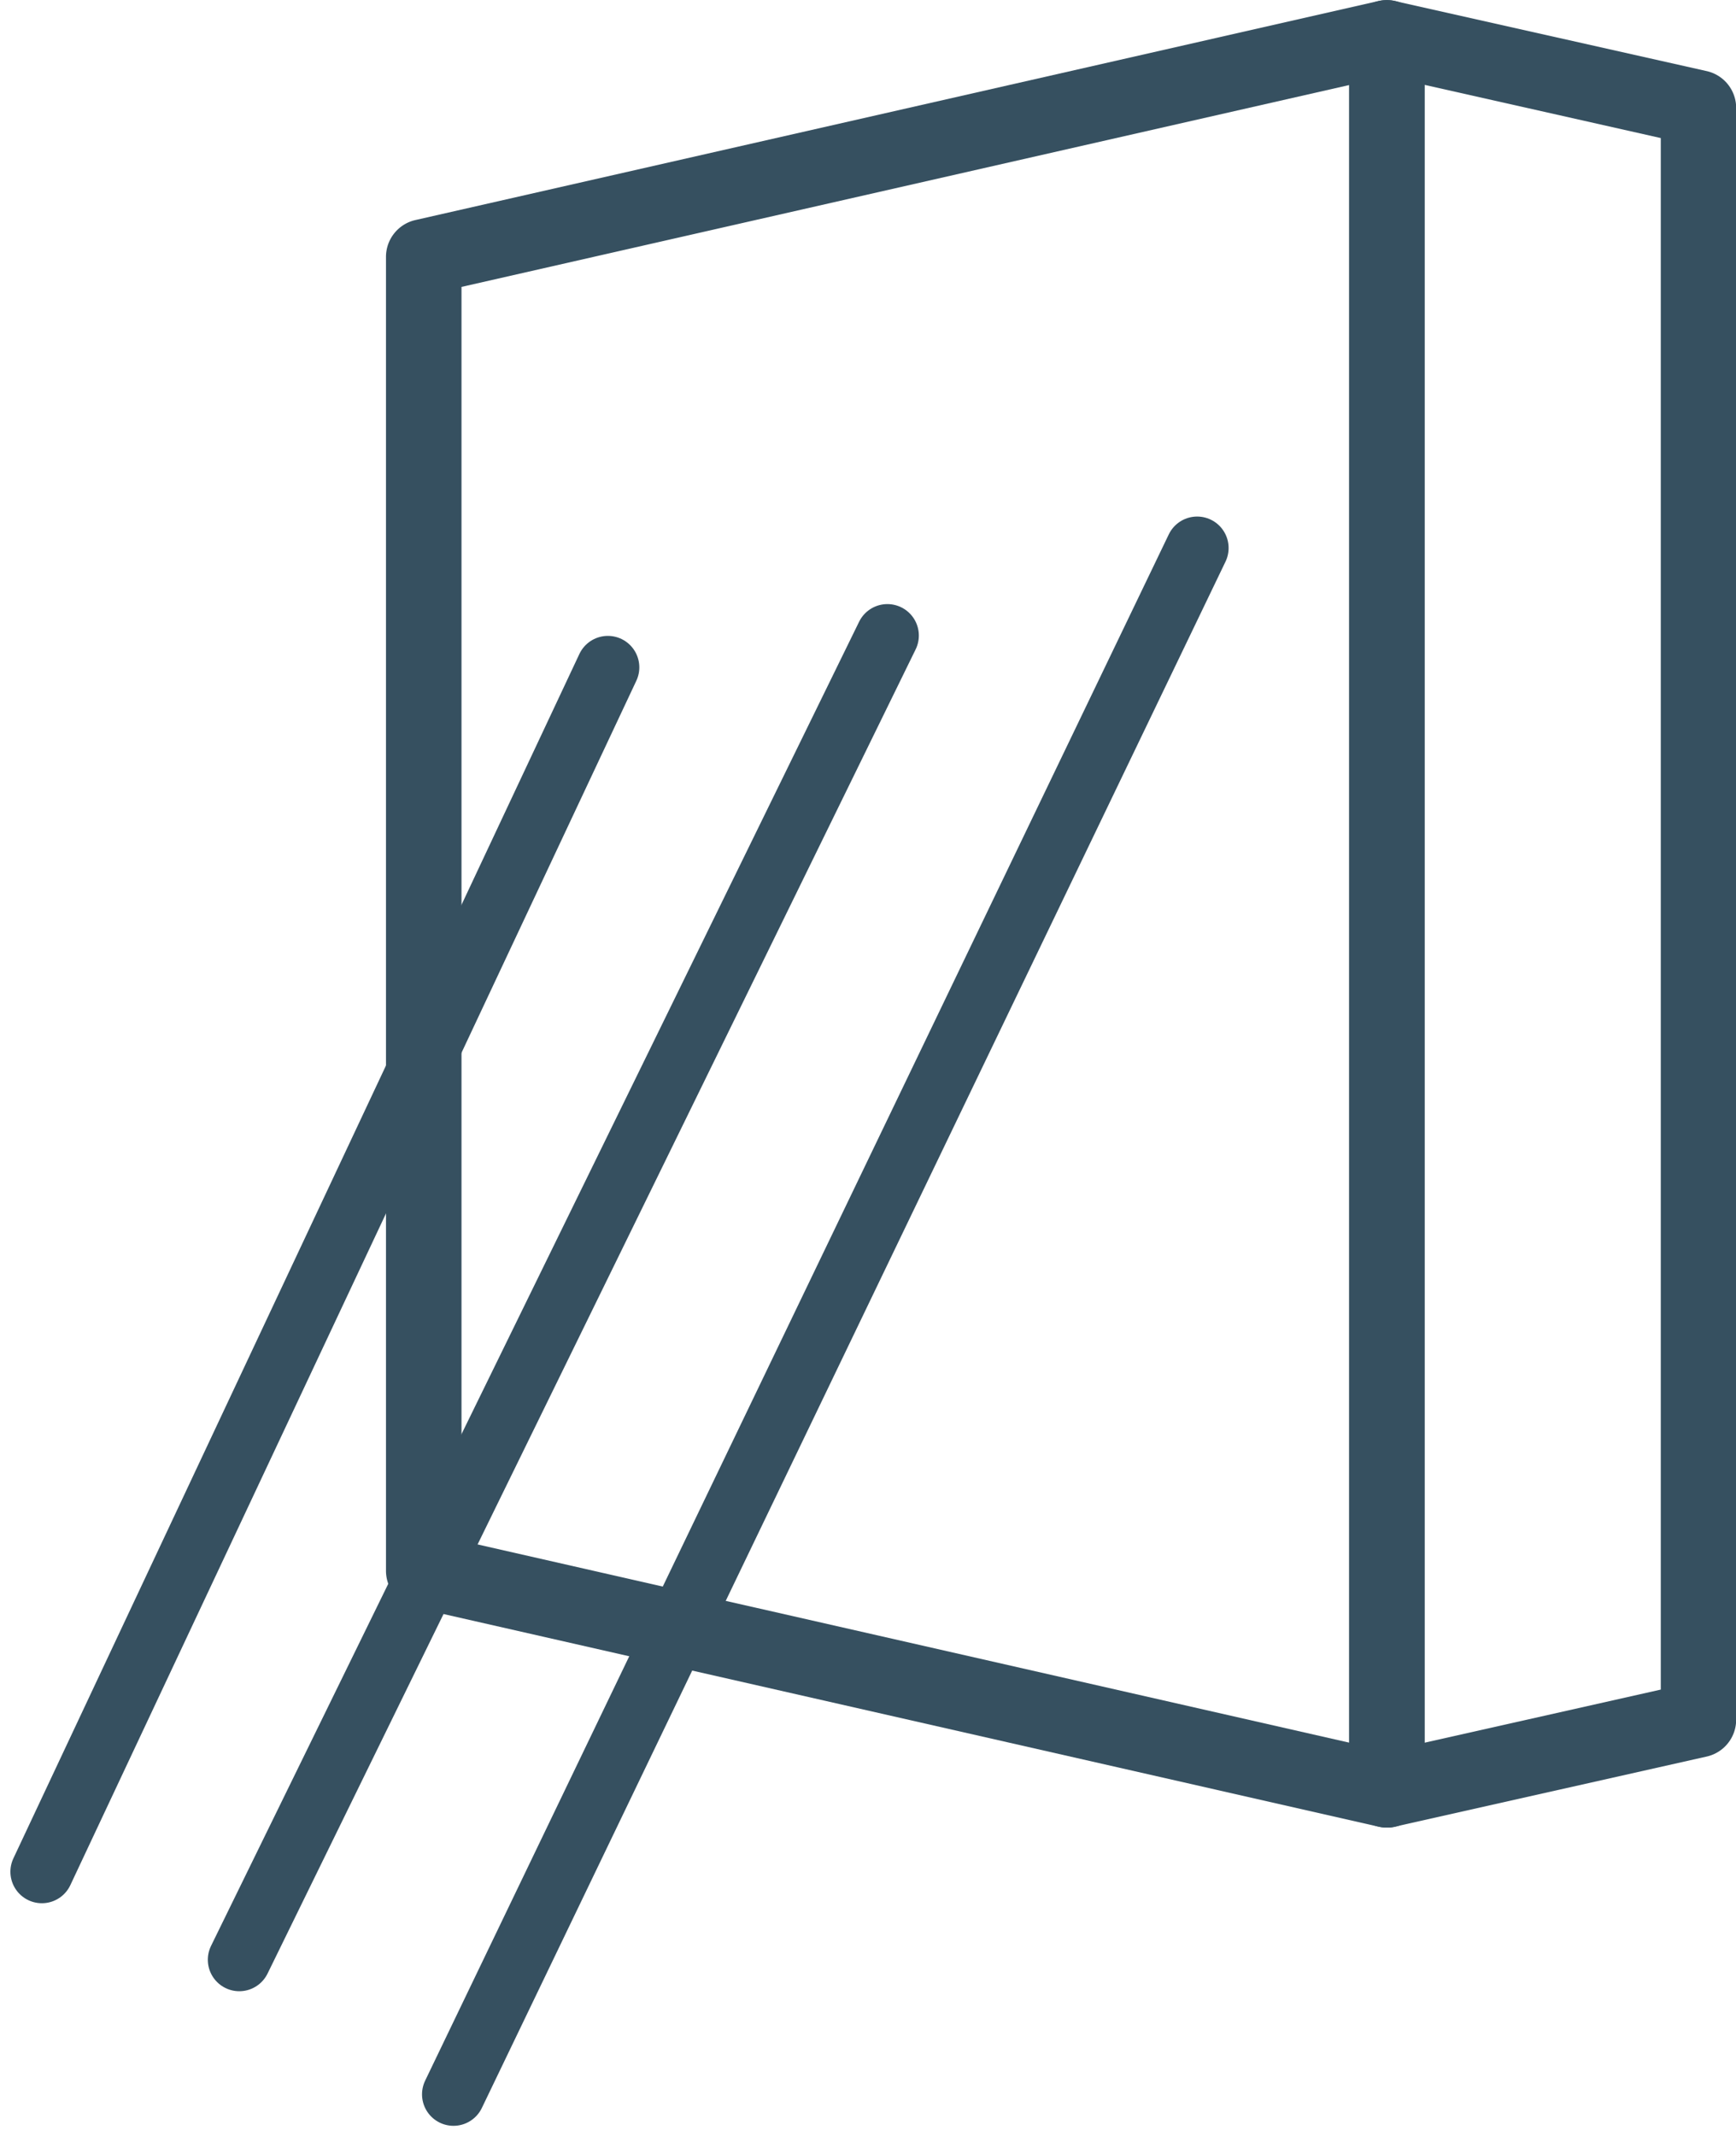 <?xml version="1.0" encoding="UTF-8"?> <svg xmlns="http://www.w3.org/2000/svg" xmlns:xlink="http://www.w3.org/1999/xlink" width="41.382" height="50.906" viewBox="0 0 41.382 50.906"><defs><clipPath id="clip-path"><rect id="Rectangle_2189" data-name="Rectangle 2189" width="32.181" height="43.55" fill="none"></rect></clipPath></defs><g id="Tilt_Up_construction" data-name="Tilt Up construction" transform="translate(-685.738 -2625.32)"><g id="litlt" transform="translate(694.939 2625.32)" clip-path="url(#clip-path)"><path id="Path_2141" data-name="Path 2141" d="M23.858,43.55a.852.852,0,0,1-.2-.023L.7,38.308a.9.9,0,0,1-.7-.875V6.118a.9.9,0,0,1,.7-.875L23.658.024a.887.887,0,0,1,.76.174.9.9,0,0,1,.338.7V42.652a.9.9,0,0,1-.9.9M1.8,36.715l21.163,4.811V2.025L1.8,6.836Z" transform="translate(0 0.001)" fill="#365060"></path><path id="Path_2142" data-name="Path 2142" d="M16.872,43.55a.9.9,0,0,1-.9-.9V.9A.9.9,0,0,1,16.31.2a.894.894,0,0,1,.759-.174L24.5,1.695a.9.9,0,0,1,.7.877V40.98a.9.9,0,0,1-.7.877l-7.427,1.67a.829.829,0,0,1-.2.023m.9-41.528V41.528l5.63-1.266V3.29Z" transform="translate(6.985 0)" fill="#365060"></path></g><path id="Path_17936" data-name="Path 17936" d="M-19476.725-21342.621l-17.727,36.848" transform="translate(20191 23981)" fill="none" stroke="#365060" stroke-linecap="round" stroke-width="1.5"></path><path id="Path_17937" data-name="Path 17937" d="M-19477.586-21341.285l-15.449,31.555" transform="translate(20184.477 23981.75)" fill="none" stroke="#365060" stroke-linecap="round" stroke-width="1.5"></path><path id="Path_17938" data-name="Path 17938" d="M-19476.725-21342.621l-13.492,28.7" transform="translate(20176.953 23983.844)" fill="none" stroke="#365060" stroke-linecap="round" stroke-width="1.5"></path></g></svg> 